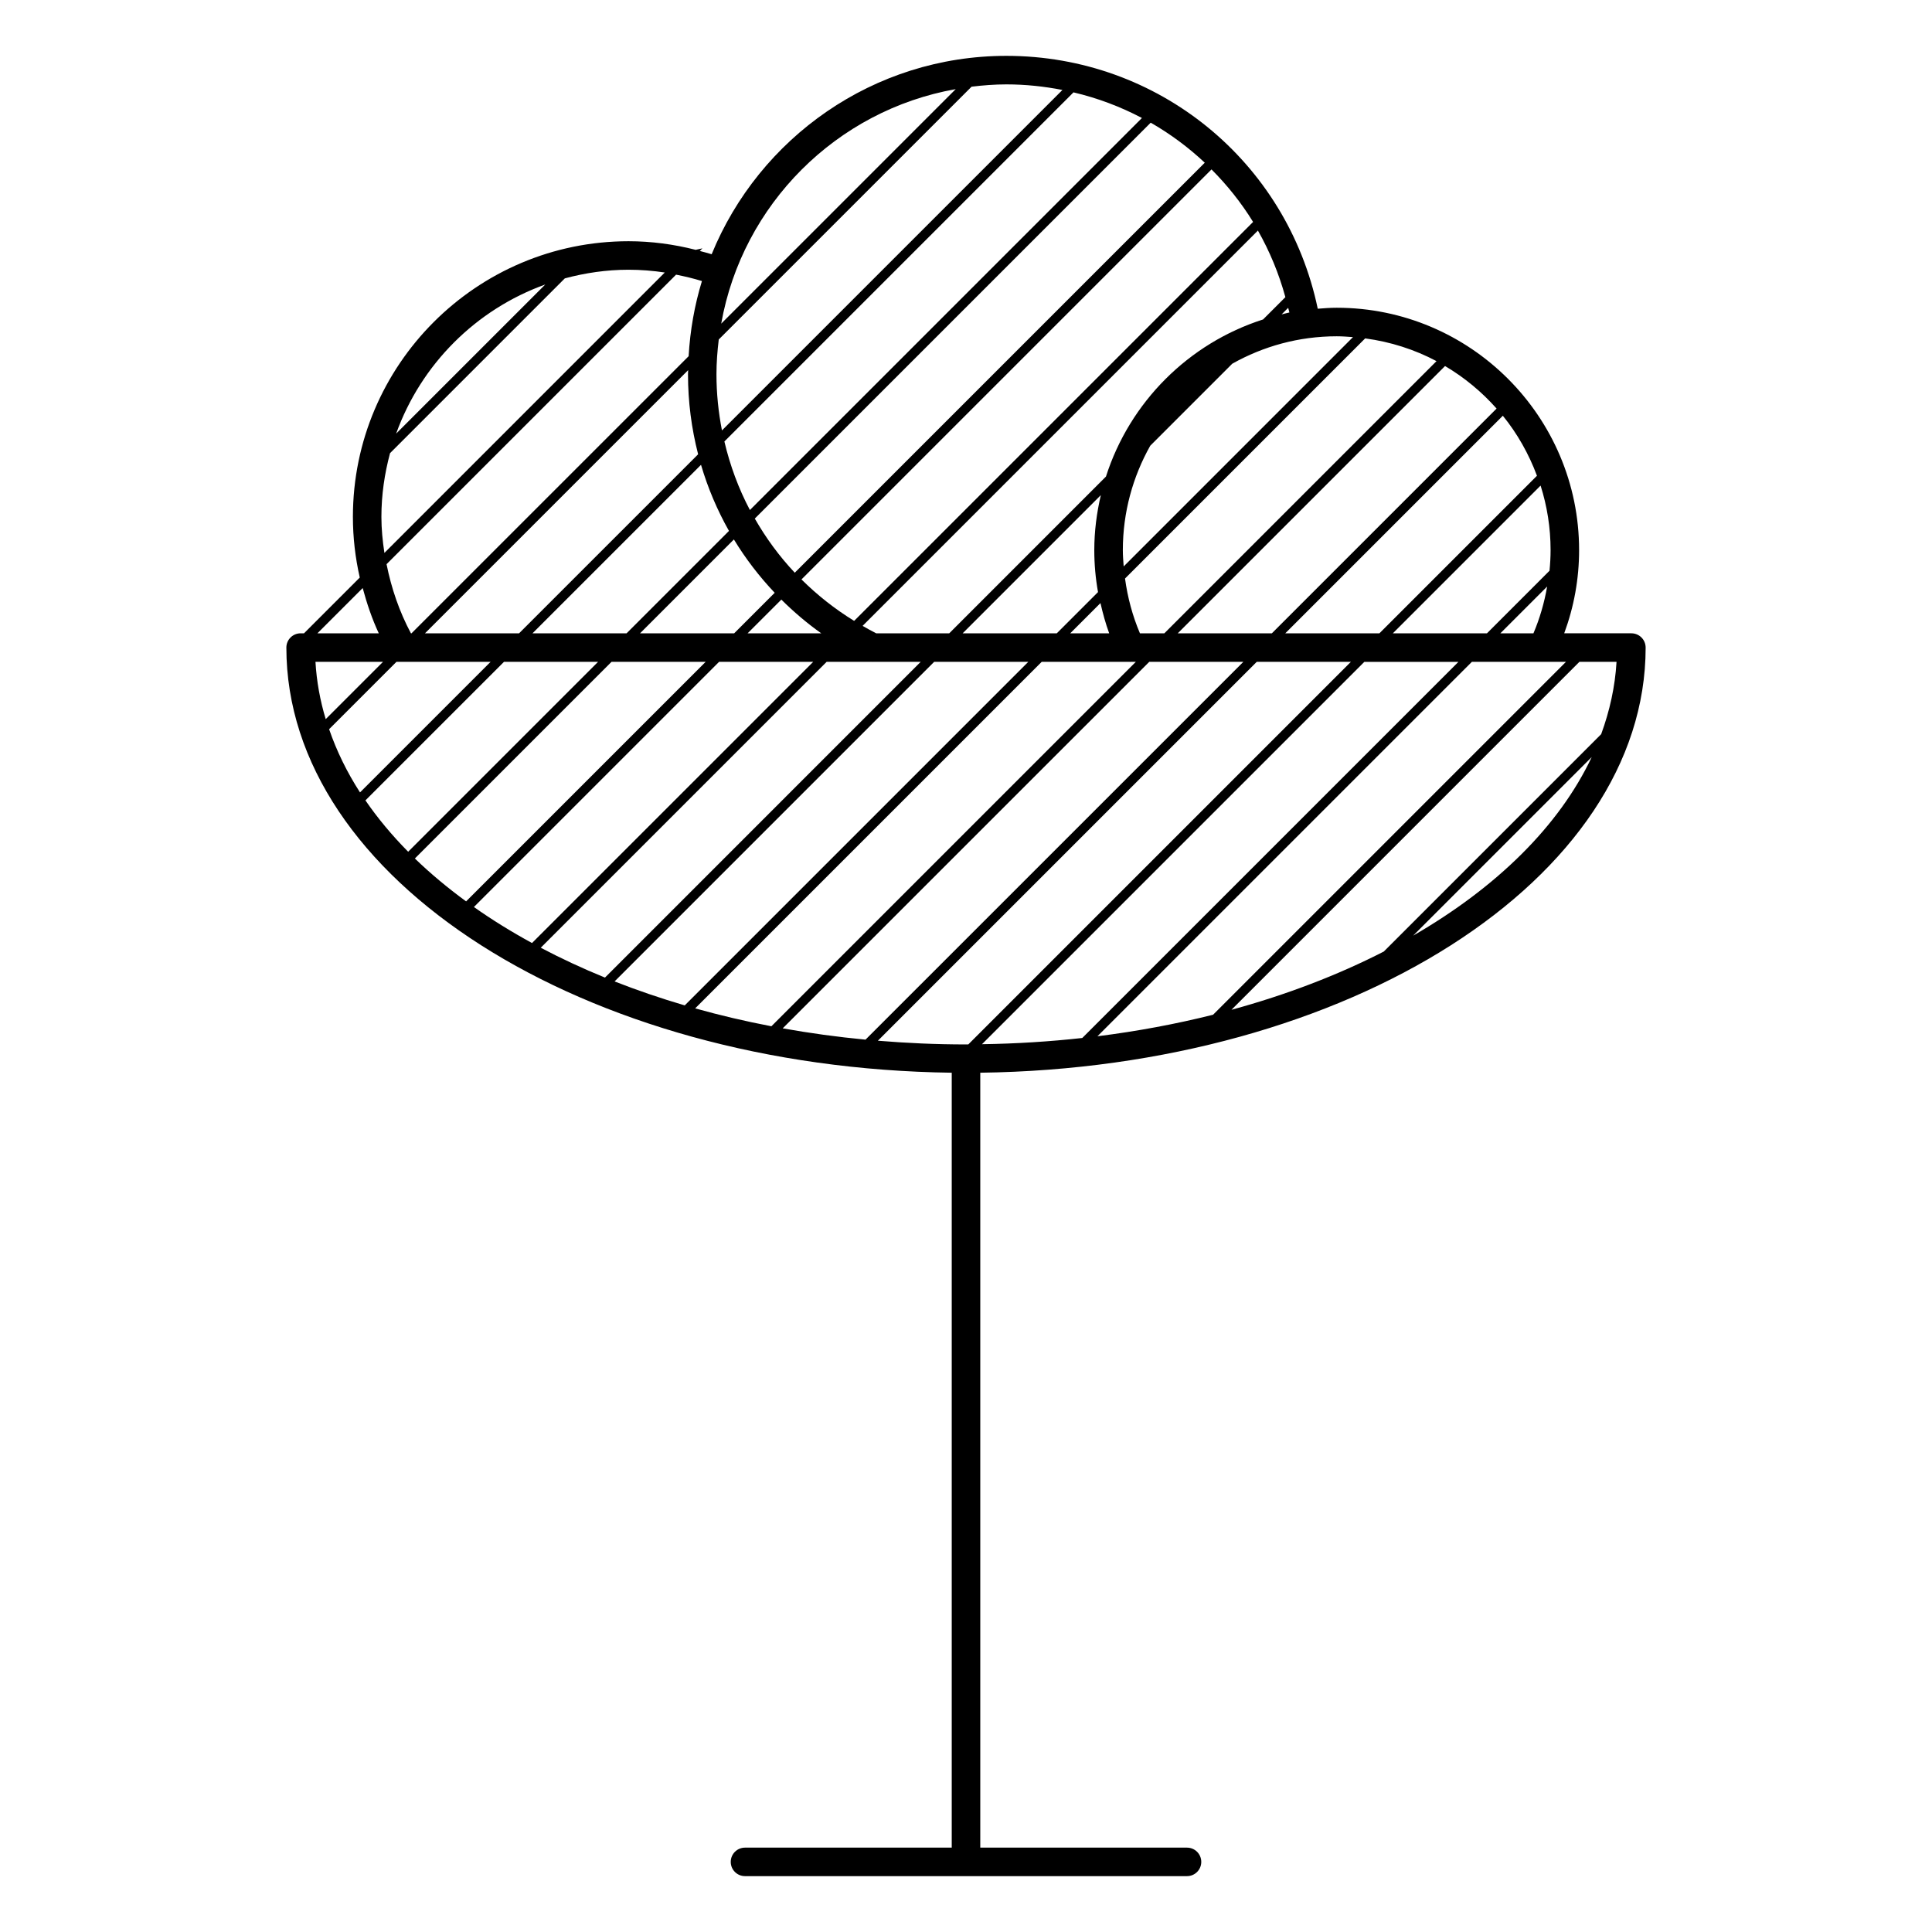 <?xml version="1.0" encoding="UTF-8"?>
<!-- Uploaded to: ICON Repo, www.iconrepo.com, Generator: ICON Repo Mixer Tools -->
<svg fill="#000000" width="800px" height="800px" version="1.1" viewBox="144 144 512 512" xmlns="http://www.w3.org/2000/svg">
 <path d="m580.11 315.61c0-2.086-1.691-3.777-3.777-3.777h-17.801c2.59-7.039 3.945-14.418 3.945-22.043 0-35.418-28.824-64.234-64.234-64.234-1.699 0-3.359 0.125-5.027 0.258-8.148-39.02-42.258-67.012-82.512-67.012-35.273 0-65.52 21.773-78.109 52.574-1.039-0.328-2.098-0.586-3.144-0.867l0.691-0.695c-0.59 0.152-1.195 0.25-1.785 0.395-5.789-1.473-11.734-2.281-17.785-2.281-40.281 0-73.051 32.773-73.051 73.051 0 5.438 0.629 10.828 1.82 16.078l-14.781 14.777h-0.895c-2.086 0-3.777 1.691-3.777 3.777 0 61.363 78.766 111.4 176.33 112.67v205.36h-54.789c-2.086 0-3.777 1.691-3.777 3.777 0 2.086 1.691 3.777 3.777 3.777h117.14c2.086 0 3.777-1.691 3.777-3.777 0-2.086-1.691-3.777-3.777-3.777h-54.789v-205.36c97.574-1.27 176.33-51.305 176.33-112.67zm-175.87 105.11 101.32-101.32h24.938l-99.684 99.676c-8.656 0.957-17.527 1.52-26.574 1.648zm114.26-28.766 47.324-47.324c-8.637 18.305-25.234 34.566-47.324 47.324zm49.828-53.391-57.605 57.605c-12.152 6.223-25.719 11.438-40.375 15.441l92.211-92.215h9.84c-0.383 6.562-1.801 12.961-4.07 19.168zm-9.332-19.168-93.516 93.52c-9.793 2.457-20.047 4.375-30.648 5.707l99.227-99.227h18.645 0.152zm-17.383-7.559 12.398-12.398c-0.746 4.246-1.934 8.398-3.633 12.398zm13.023-16.582-16.578 16.582h-24.938l39.152-39.152c1.715 5.402 2.648 11.145 2.648 17.109 0 1.84-0.109 3.66-0.285 5.461zm-45.078 16.582h-24.945l57.656-57.66c3.836 4.727 6.879 10.102 9.043 15.906zm31.055-59.562-59.559 59.562h-24.938l70.836-70.832c5.125 3.027 9.73 6.84 13.66 11.27zm-313.01 67.121h17.898l-15.184 15.184c-1.492-4.953-2.414-10.02-2.715-15.184zm21.461 0h24.945l-34.602 34.602c-3.473-5.379-6.203-10.984-8.188-16.75zm7.559-7.559 69.742-69.742c-0.004 0.367-0.039 0.73-0.039 1.098 0 7.285 0.938 14.391 2.684 21.199l-47.449 47.445zm73.152-44.652c1.805 6.141 4.301 12.004 7.41 17.516l-27.137 27.137h-24.93zm24.848 28.59c-4.106-4.359-7.637-9.184-10.594-14.344l104.92-104.92c5.184 2.969 9.984 6.535 14.328 10.609zm-11.891-16.613c-3.008-5.691-5.266-11.801-6.762-18.164l92.516-92.52c6.387 1.508 12.465 3.797 18.137 6.793zm-4.242 7.801c3.078 5.066 6.707 9.801 10.812 14.133l-10.742 10.742h-24.945zm12.574 15.938c3.254 3.234 6.777 6.238 10.578 8.938h-19.52zm8.441 16.496-74.52 74.516c-5.457-2.977-10.602-6.16-15.395-9.543l64.973-64.973zm3.559 0h12.176c0.016 0 0.023 0.012 0.039 0.012 0.023 0 0.047-0.012 0.07-0.012h12.641l-83.668 83.676c-5.945-2.422-11.629-5.074-17.02-7.914zm122.64-92.586c-0.699 0.141-1.375 0.344-2.066 0.508l1.742-1.742c0.098 0.414 0.234 0.816 0.324 1.234zm-6.984 1.852c-19.734 6.312-35.316 21.902-41.629 41.629l-41.539 41.547h-19.348c-1.234-0.621-2.418-1.293-3.606-1.977l104.76-104.76c3.109 5.473 5.562 11.375 7.281 17.645zm-32.625 83.176c-1.98-4.664-3.273-9.527-3.953-14.52l63.641-63.641c6.746 0.902 13.125 2.961 18.906 6.027l-72.129 72.133zm-8.152 0h-10.324l8.016-8.016c0.617 2.711 1.352 5.391 2.309 8.016zm-13.887 0h-24.945l36.621-36.621c-1.098 4.691-1.734 9.559-1.734 14.582 0 3.769 0.336 7.473 0.988 11.109zm-32.5 7.559h24.945l-91.039 91.043c-6.43-1.891-12.637-4.012-18.594-6.352zm28.5 0h23.371c0.051 0 0.102 0.02 0.137 0.02 0.031 0 0.066-0.02 0.098-0.02h1.34l-96.574 96.574c-6.934-1.328-13.672-2.91-20.199-4.742zm28.504 0h24.938l-100.13 100.12c-7.488-0.711-14.809-1.723-21.941-2.996zm49.684-86.277c1.457 0 2.887 0.109 4.312 0.215l-60.77 60.773c-0.109-1.43-0.223-2.863-0.223-4.312 0-10.051 2.656-19.48 7.266-27.676l21.734-21.734c8.199-4.613 17.629-7.266 27.68-7.266zm-22.168-30.301-105.72 105.72c-5.129-3.152-9.793-6.848-13.957-10.984l108.66-108.66c4.172 4.184 7.891 8.832 11.02 13.922zm-50.52-34.98-90.23 90.227c-0.941-4.832-1.457-9.805-1.457-14.871 0-3.129 0.242-6.191 0.609-9.227l67-66.996c3.027-0.363 6.09-0.609 9.227-0.609 5.082 0 10.035 0.535 14.852 1.477zm-28.281-0.219-62.148 62.148c5.602-31.605 30.547-56.547 62.148-62.148zm-67.254 50.863c-1.949 6.352-3.133 13.027-3.527 19.914l-73.445 73.441h-0.145c-3.082-5.754-5.188-11.945-6.465-18.324l76.73-76.73c2.309 0.461 4.602 1 6.852 1.699zm-41.52 0.91-39.52 39.52c6.602-18.363 21.156-32.918 39.52-39.52zm-43.426 61.586c0-5.848 0.84-11.488 2.289-16.887l46.32-46.32c5.394-1.445 11.039-2.289 16.887-2.289 3.238 0 6.445 0.258 9.602 0.734l-74.301 74.309c-0.48-3.152-0.797-6.332-0.797-9.547zm-4.957 18.859c1.102 4.106 2.465 8.141 4.262 12h-16.262zm0.723 56.273 36.719-36.715h24.93l-50.324 50.324c-4.289-4.344-8.082-8.887-11.324-13.609zm13.102 15.398 52.113-52.113h24.945l-63.48 63.48c-4.918-3.598-9.469-7.394-13.578-11.367zm122.7 48.293 100.41-100.41h24.945l-101.38 101.38c-0.211 0-0.418 0.012-0.625 0.012-7.926 0-15.711-0.352-23.352-0.984z"/>
</svg>
